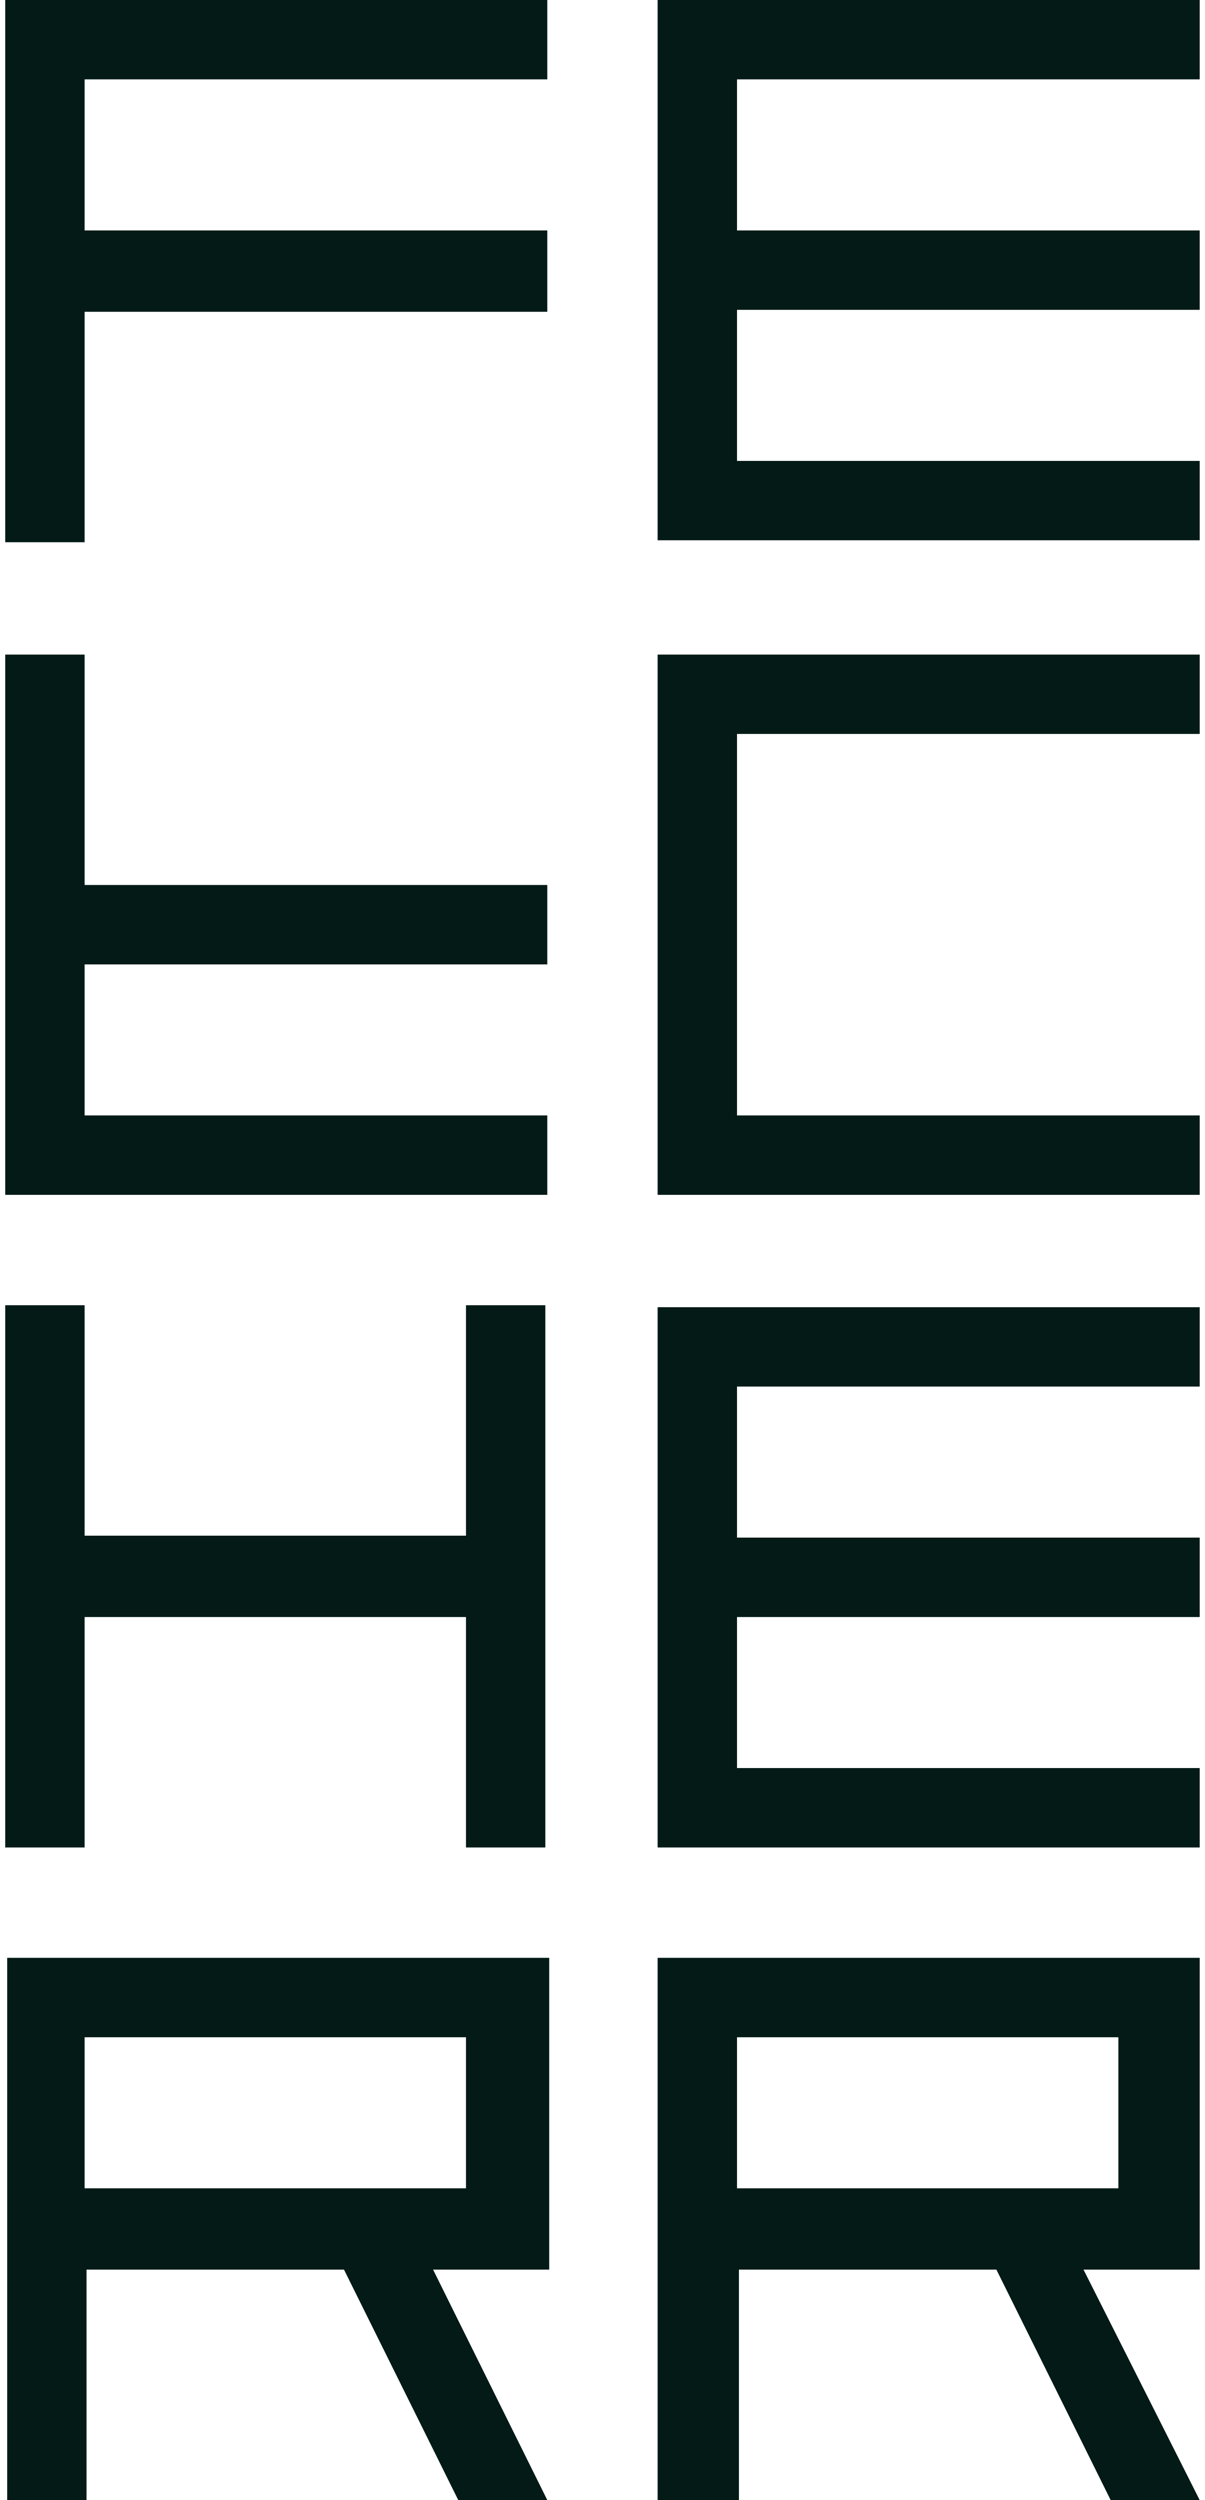 <svg width="27" height="56" viewBox="0 0 27 56" fill="none" xmlns="http://www.w3.org/2000/svg">
<path d="M14.735 0H26.881V1.778H16.514V5.162H26.881V6.94H16.514V10.324H26.881V12.102H14.735V0ZM14.735 26.764H26.881V24.985H16.514V16.44H26.881V14.662H14.735V26.764ZM0.117 12.146H1.896V6.984H12.263V5.162H1.896V1.778H12.263V0H0.117V12.146ZM0.117 26.764H12.263V24.985H1.896V21.602H12.263V19.823H1.896V14.662H0.117V26.764ZM10.441 29.236V34.398H1.896V29.236H0.117V41.382H1.896V36.22H10.441V41.382H12.219V29.236H10.441ZM14.735 41.382H26.881V39.603H16.514V36.22H26.881V34.441H16.514V31.058H26.881V29.28H14.735V41.382ZM26.881 56H24.886L22.326 50.838H16.557V56H14.735V43.854H26.881V50.838H24.278L26.881 56ZM16.514 49.016H25.059V45.633H16.514V49.016ZM12.263 56H10.268L7.708 50.838H1.939V56H0.161V43.854H12.306V50.838H9.704L12.263 56ZM1.896 49.016H10.441V45.633H1.896V49.016Z" fill="#031A16"/>
</svg>
